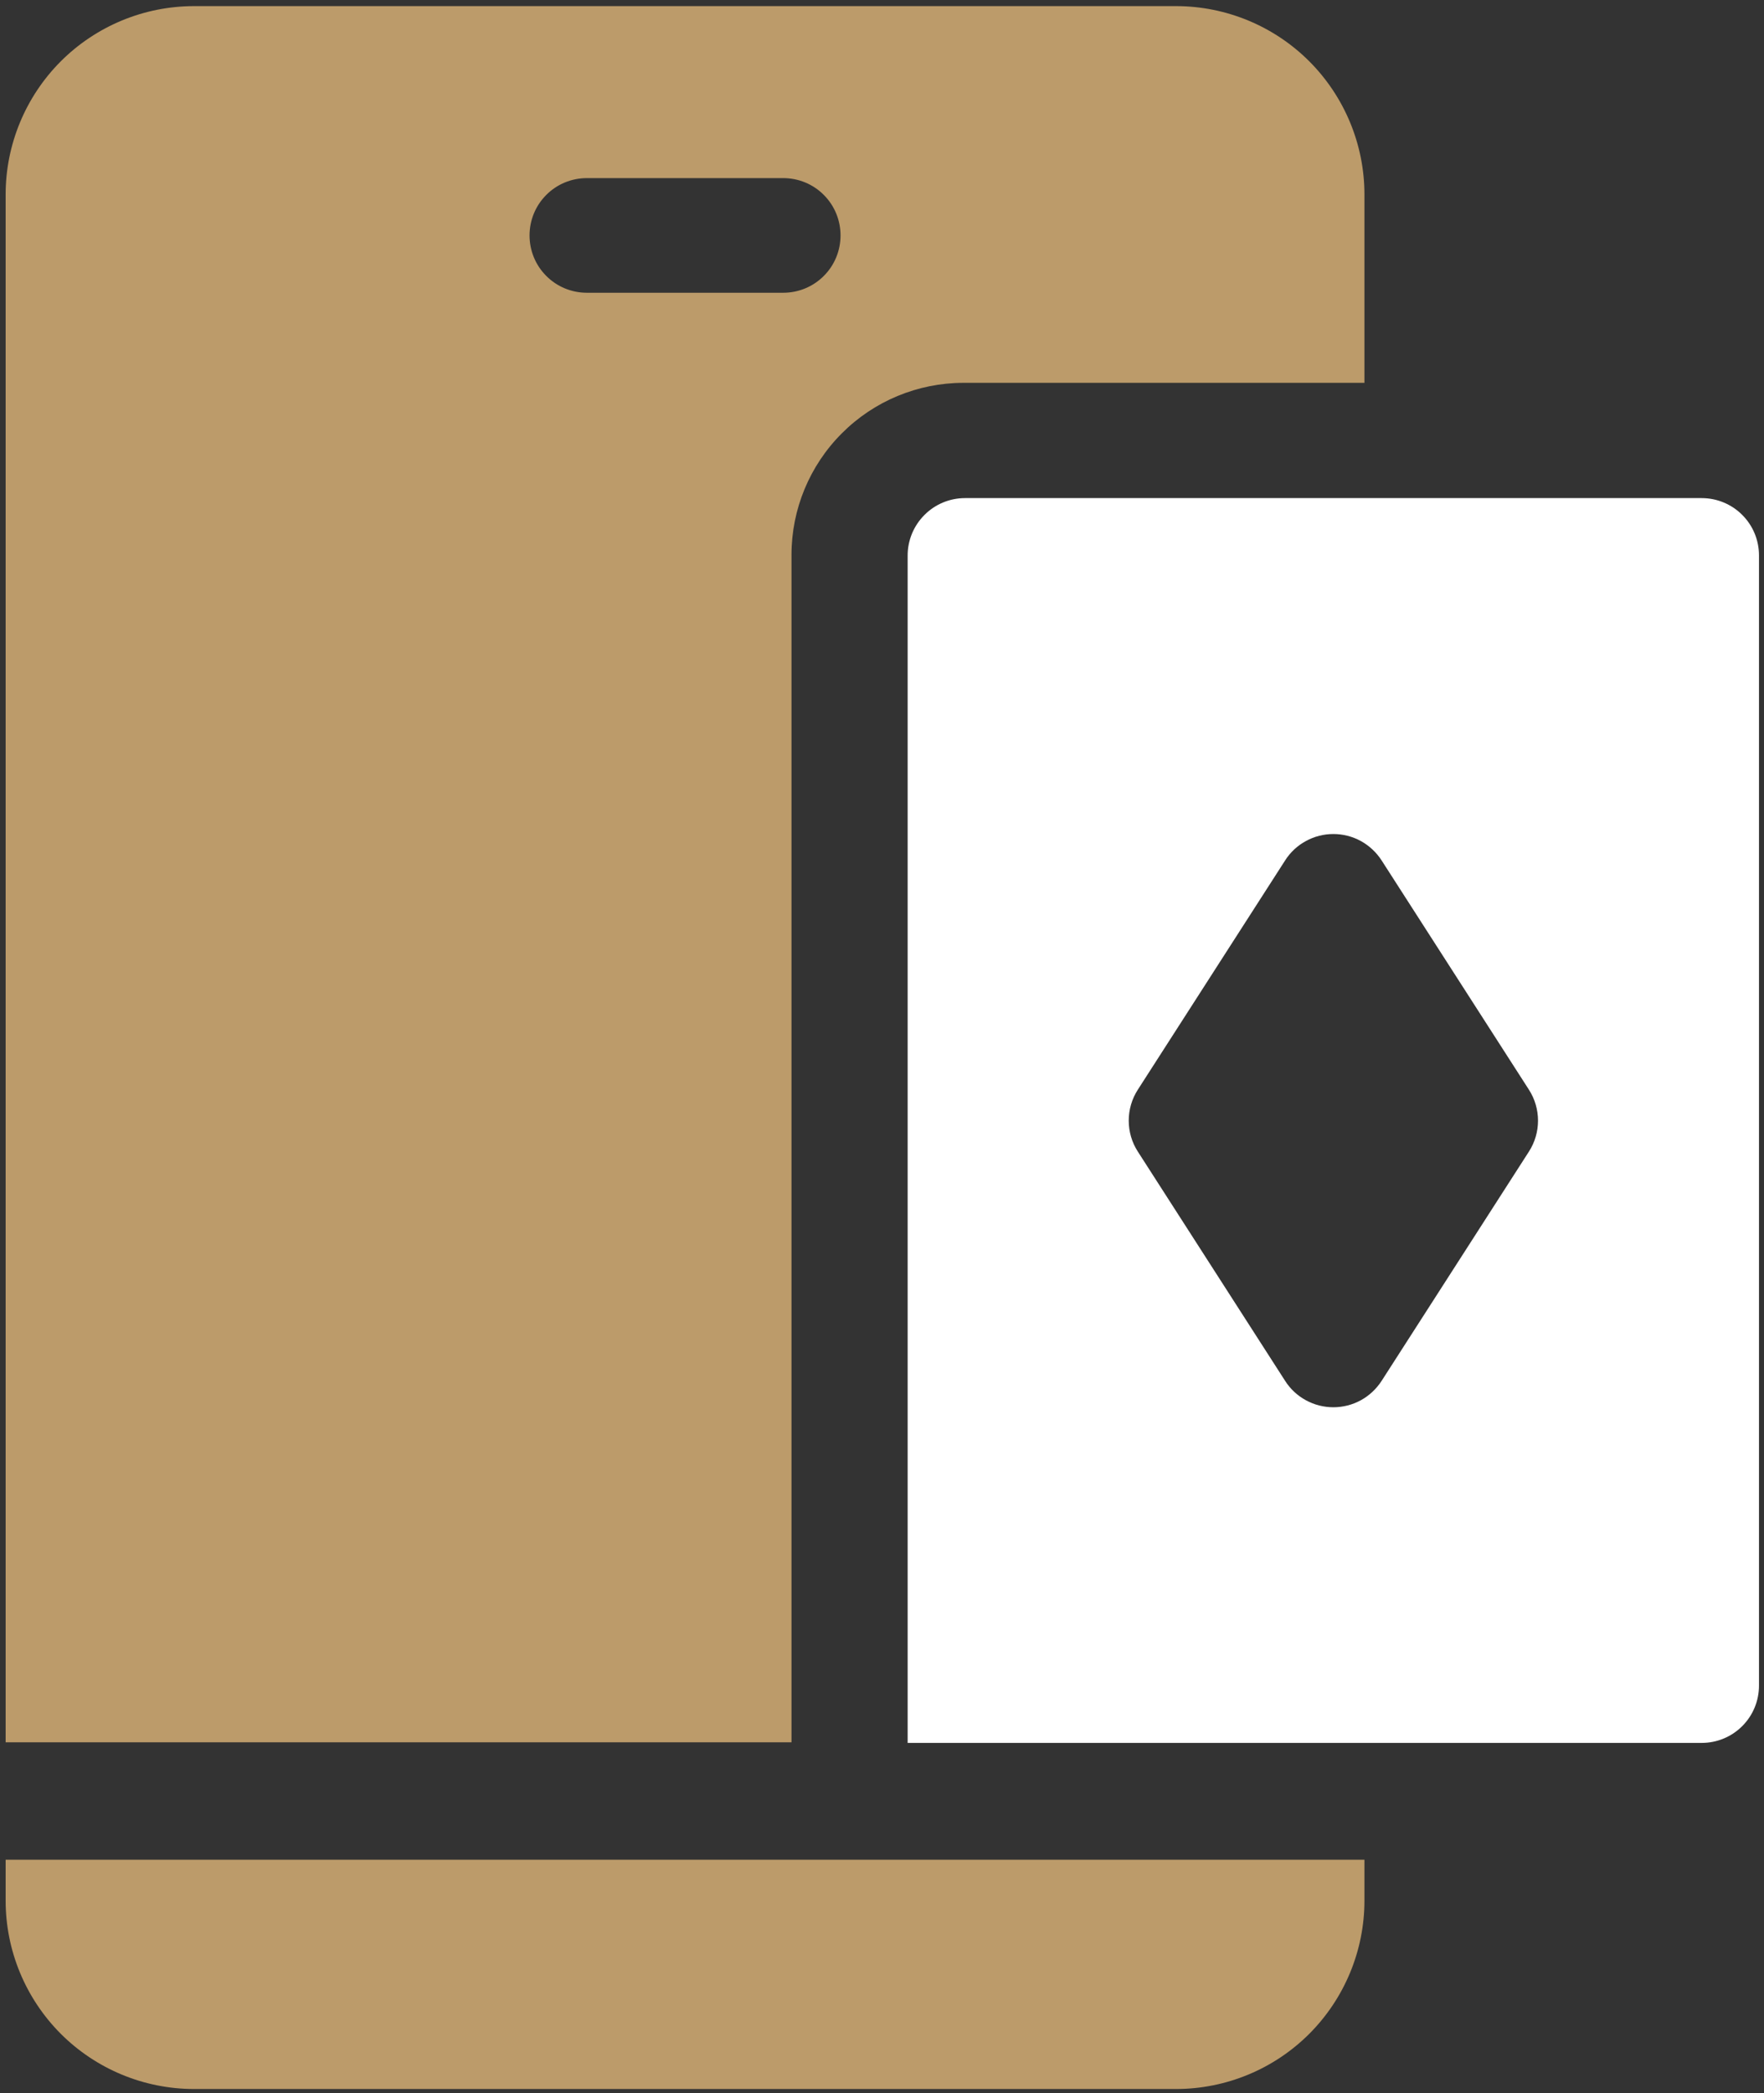 <?xml version="1.0" encoding="UTF-8" standalone="no" ?>
<!DOCTYPE svg PUBLIC "-//W3C//DTD SVG 1.1//EN" "http://www.w3.org/Graphics/SVG/1.1/DTD/svg11.dtd">
<svg xmlns="http://www.w3.org/2000/svg" xmlns:xlink="http://www.w3.org/1999/xlink" version="1.1" width="223.907" height="265.584" viewBox="2421.38 800.541 223.907 265.584" xml:space="preserve">
<rect x="2421.38" y="800.541" width="223.907" height="265.584" fill="#333333" stroke="none"/>
<desc>Created with Fabric.js 5.3.0</desc>
<defs>
</defs>
<g transform="matrix(0.133 0 0 -0.133 2508.333 1051.042)" id="db50cmMTNxSYGOxJd1KYi"  >
<path style="stroke: none; stroke-width: 1; stroke-dasharray: none; stroke-linecap: butt; stroke-dashoffset: 0; stroke-linejoin: miter; stroke-miterlimit: 4; fill: #BC9B6A; fill-rule: nonzero; opacity: 1;" vector-effect="non-scaling-stroke"  transform=" translate(-18812.5, -6117.185)" d="M 18164.1 6226.56 L 18164.1 6187.5 C 18164.1 6139.86 18183.1 6094.18 18216.7 6060.5 C 18250.4 6026.81 18296.1 6007.86 18343.8 6007.81 L 19281.2 6007.81 C 19328.9 6007.86 19374.6 6026.81 19408.3 6060.5 C 19441.9 6094.18 19460.9 6139.86 19460.9 6187.5 L 19460.9 6226.56 L 18164.1 6226.56" stroke-linecap="round" />
</g>
<g transform="matrix(0.133 0 0 -0.133 2590.62 942.708)" id="YoQREueNaXdT6OWu_hG13"  >
<path style="stroke: none; stroke-width: 1; stroke-dasharray: none; stroke-linecap: butt; stroke-dashoffset: 0; stroke-linejoin: miter; stroke-miterlimit: 4; fill: #FFF; fill-rule: nonzero; opacity: 1;" vector-effect="non-scaling-stroke"  transform=" translate(-19429.65, -6929.69)" d="M 19616.3 6900 L 19475.7 6681.25 C 19470.7 6673.55 19463.9 6667.21 19455.9 6662.82 C 19447.9 6658.44 19438.8 6656.14 19429.7 6656.14 C 19420.5 6656.14 19411.5 6658.44 19403.5 6662.82 C 19395.4 6667.21 19388.6 6673.55 19383.7 6681.25 L 19243.1 6900 C 19237.4 6908.82 19234.4 6919.08 19234.4 6929.56 C 19234.4 6940.04 19237.4 6950.3 19243.1 6959.13 L 19383.7 7177.87 C 19388.6 7185.58 19395.4 7191.91 19403.5 7196.3 C 19411.5 7200.69 19420.5 7202.99 19429.7 7202.99 C 19438.8 7202.99 19447.9 7200.69 19455.9 7196.3 C 19463.9 7191.91 19470.7 7185.58 19475.7 7177.87 L 19616.3 6959.13 C 19622 6950.3 19625 6940.04 19625 6929.56 C 19625 6919.08 19622 6908.82 19616.3 6900 z M 19781.2 7523.44 L 19078.1 7523.44 C 19063.6 7523.43 19049.7 7517.66 19039.5 7507.41 C 19029.2 7497.16 19023.4 7483.25 19023.4 7468.75 L 19023.4 6335.94 L 19781.2 6335.94 C 19795.8 6335.95 19809.7 6341.71 19819.9 6351.96 C 19830.2 6362.22 19835.9 6376.12 19835.9 6390.62 L 19835.9 7468.75 C 19835.9 7483.25 19830.2 7497.16 19819.9 7507.41 C 19809.7 7517.66 19795.8 7523.43 19781.2 7523.44" stroke-linecap="round" />
</g>
<g transform="matrix(0.133 0 0 -0.133 2508.333 911.458)" id="J3rJCyor-zpMTyVcCRMT-"  >
<path style="stroke: none; stroke-width: 1; stroke-dasharray: none; stroke-linecap: butt; stroke-dashoffset: 0; stroke-linejoin: miter; stroke-miterlimit: 4; fill: #BC9B6A; fill-rule: nonzero; opacity: 1;" vector-effect="non-scaling-stroke"  transform=" translate(-18812.5, -7164.065)" d="M 18906.2 7718.75 L 18718.8 7718.75 C 18704.2 7718.75 18690.3 7724.51 18680.1 7734.77 C 18669.8 7745.02 18664.1 7758.93 18664.1 7773.44 C 18664.1 7787.94 18669.8 7801.85 18680.1 7812.11 C 18690.3 7822.36 18704.2 7828.12 18718.8 7828.12 L 18906.2 7828.12 C 18920.8 7828.12 18934.7 7822.36 18944.9 7812.11 C 18955.2 7801.85 18960.9 7787.94 18960.9 7773.44 C 18960.9 7758.93 18955.2 7745.02 18944.9 7734.77 C 18934.7 7724.51 18920.8 7718.75 18906.2 7718.75 z M 19281.2 7992.19 L 18343.8 7992.19 C 18296.1 7992.14 18250.4 7973.19 18216.7 7939.5 C 18183.1 7905.82 18164.1 7860.14 18164.1 7812.5 L 18164.1 6335.94 L 18914.1 6335.94 L 18914.1 7468.75 C 18914.1 7512.25 18931.4 7553.95 18962.2 7584.7 C 18992.9 7615.46 19034.6 7632.76 19078.1 7632.81 L 19460.9 7632.81 L 19460.9 7812.5 C 19460.9 7860.14 19441.9 7905.82 19408.3 7939.5 C 19374.6 7973.19 19328.9 7992.14 19281.2 7992.19" stroke-linecap="round" />
</g>
</svg>
